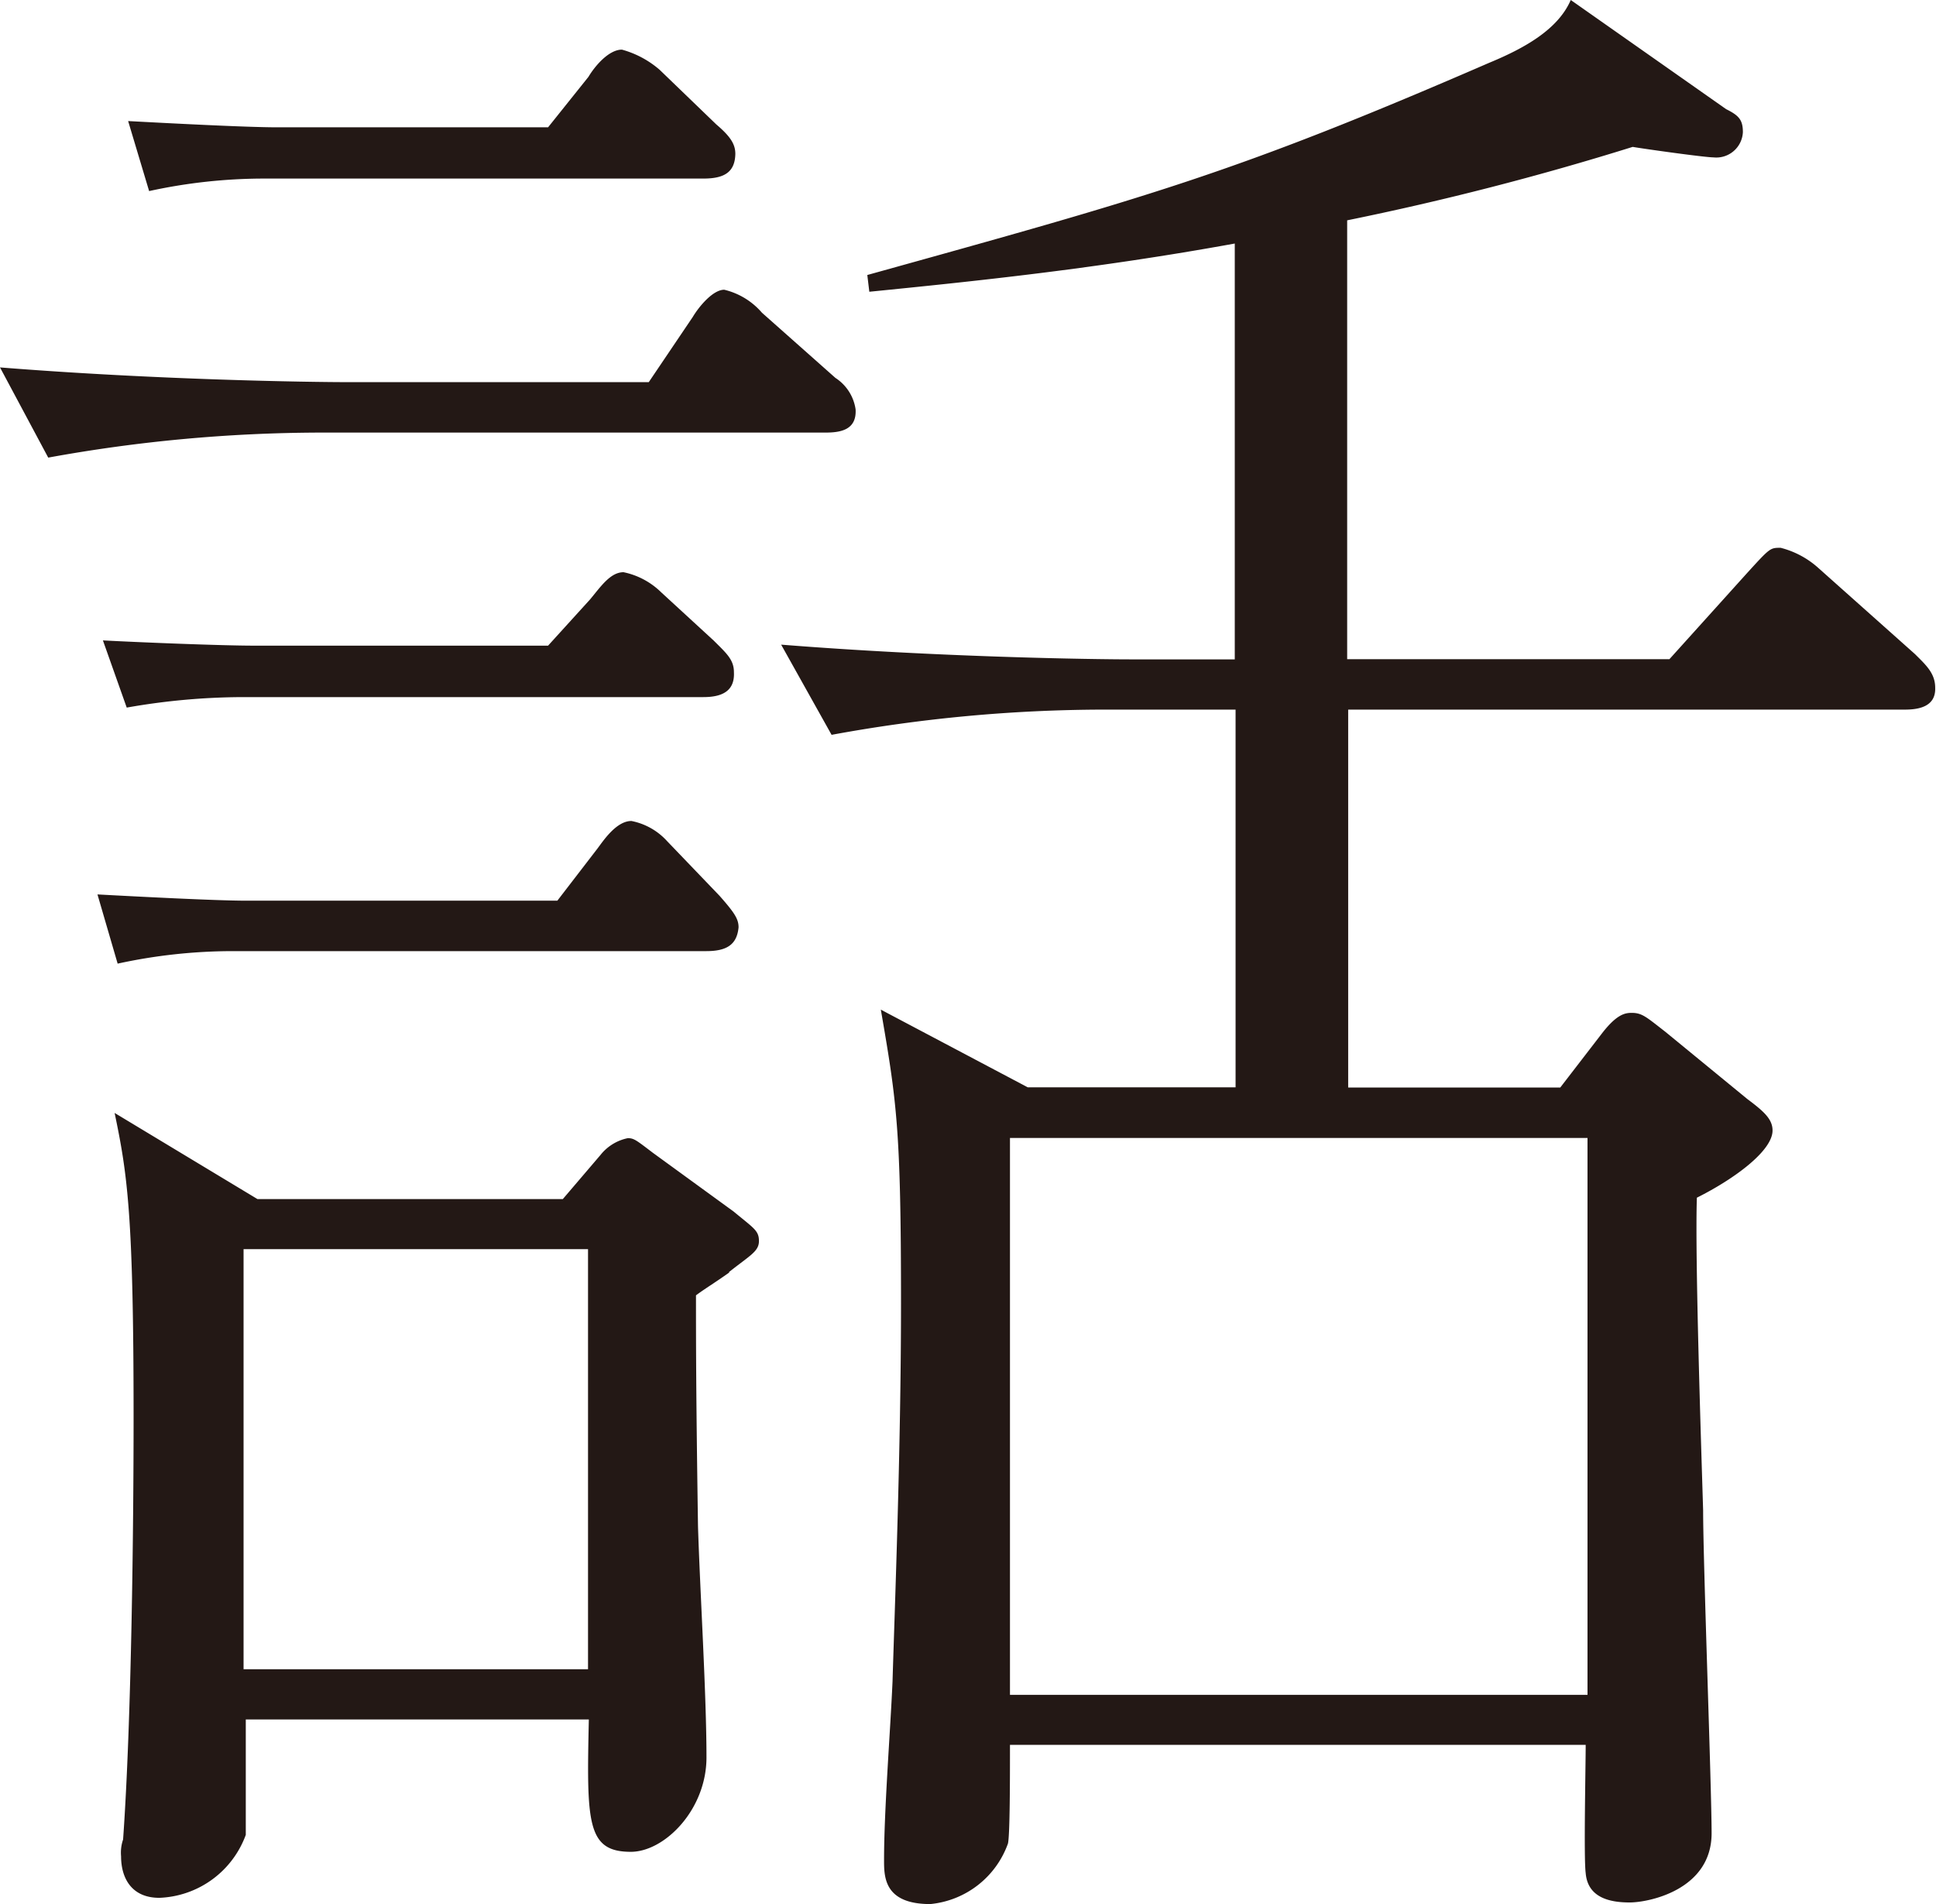 <svg xmlns="http://www.w3.org/2000/svg" viewBox="0 0 95.94 94.38"><defs><style>.cls-1{fill:#231815;}</style></defs><title>img_phi_community</title><g id="レイヤー_2" data-name="レイヤー 2"><g id="レイヤー_1-2" data-name="レイヤー 1"><path class="cls-1" d="M40.89,21.44H15.82A75.87,75.87,0,0,0,2.39,22.68L0,18.21c7.8.62,15.3.73,17.27.73H32.15l2.18-3.23c.31-.52,1-1.35,1.56-1.35a3.55,3.55,0,0,1,1.87,1.14l3.64,3.23a2.24,2.24,0,0,1,1,1.56C42.46,21.33,41.62,21.44,40.89,21.44ZM35,47.14H11.55a26.78,26.78,0,0,0-5.72.62l-1-3.43c1.87.1,5.83.31,7.39.31h15.4l2-2.6c.31-.42.94-1.35,1.67-1.35a3.22,3.22,0,0,1,1.77,1l2.6,2.71c.73.83.94,1.14.94,1.56C36.52,46.83,36,47.14,35,47.14Zm-.1-12.59H12a33.43,33.43,0,0,0-5.72.52L5.1,31.74C7,31.84,11,32,12.59,32H27.16l2.08-2.29c.52-.62,1-1.35,1.66-1.35a3.75,3.75,0,0,1,1.87,1l2.6,2.39c.62.62,1,.94,1,1.56C36.42,34.24,35.8,34.55,34.86,34.55Zm1.25,28.51c-.73.52-1.25.83-1.66,1.14,0,2.29,0,4.79.1,11.45.1,3.23.42,8.32.42,11.45,0,2.6-2.08,4.68-3.75,4.68-2.19,0-2.19-1.46-2.08-6.56h-17v5.72a4.75,4.75,0,0,1-4.27,3.12C6.56,94.07,6,93.13,6,92a2,2,0,0,1,.1-.83c.42-5.93.52-15.61.52-20.92,0-10.09-.31-12.07-.94-15.09l7.08,4.27H27.89l1.87-2.19a2.32,2.32,0,0,1,1.35-.83c.31,0,.42.1,1.25.73l4,2.91c1,.83,1.25.94,1.25,1.46S37.15,62.23,36.11,63.06ZM34.86,8.85H13.11a26.75,26.75,0,0,0-5.72.62L6.35,6c1.87.1,5.83.31,7.39.31H27.16l2-2.5c.31-.52,1-1.35,1.66-1.35a4.79,4.79,0,0,1,1.87,1l2.81,2.71c.73.62.94,1,.94,1.46C36.42,8.53,35.9,8.85,34.86,8.85ZM29.14,61.91H12.07V82.73H29.14ZM94.38,35.17H66.81V53.9H77.32L79.4,51.2c.73-.94,1.14-1,1.46-1,.52,0,.73.21,1.67.94l4.06,3.33c.83.62,1.25,1,1.25,1.56,0,1-1.87,2.39-3.75,3.33-.1,2.91.21,12.18.31,15.5,0,2.6.42,13.74.42,16,0,2.81-3.12,3.43-4.06,3.43s-2.08-.21-2.18-1.46c-.1-.73,0-5.31,0-6.35H50.05c0,1.66,0,4.47-.1,4.89a4.55,4.55,0,0,1-3.85,3c-2.29,0-2.29-1.35-2.29-2.18,0-2.5.31-6.35.42-8.85.1-3.43.42-11.45.42-18.73,0-8.64-.21-10-1-14.57l7.28,3.85h10.3V35.17H54.63a75,75,0,0,0-13.42,1.25l-2.5-4.47c7.8.62,15.4.73,17.38.73h5.1V12.07c-6.87,1.25-12.9,1.87-18.11,2.39l-.1-.83c13.84-3.85,18.11-5,30.8-10.51,1.77-.73,3.43-1.66,4.06-3.12l7.7,5.41c.62.31.83.52.83,1.14A1.32,1.32,0,0,1,84.91,7.8c-.42,0-3.43-.42-4-.52a143.56,143.56,0,0,1-14.15,3.64V32.67H82.73l3.85-4.27c1.14-1.25,1.14-1.25,1.66-1.25a4.43,4.43,0,0,1,1.87,1l4.79,4.27c.52.52,1,.94,1,1.66C95.94,35.07,95,35.17,94.38,35.17ZM78.67,56.4H50.05V84H78.67Z"/></g></g></svg>